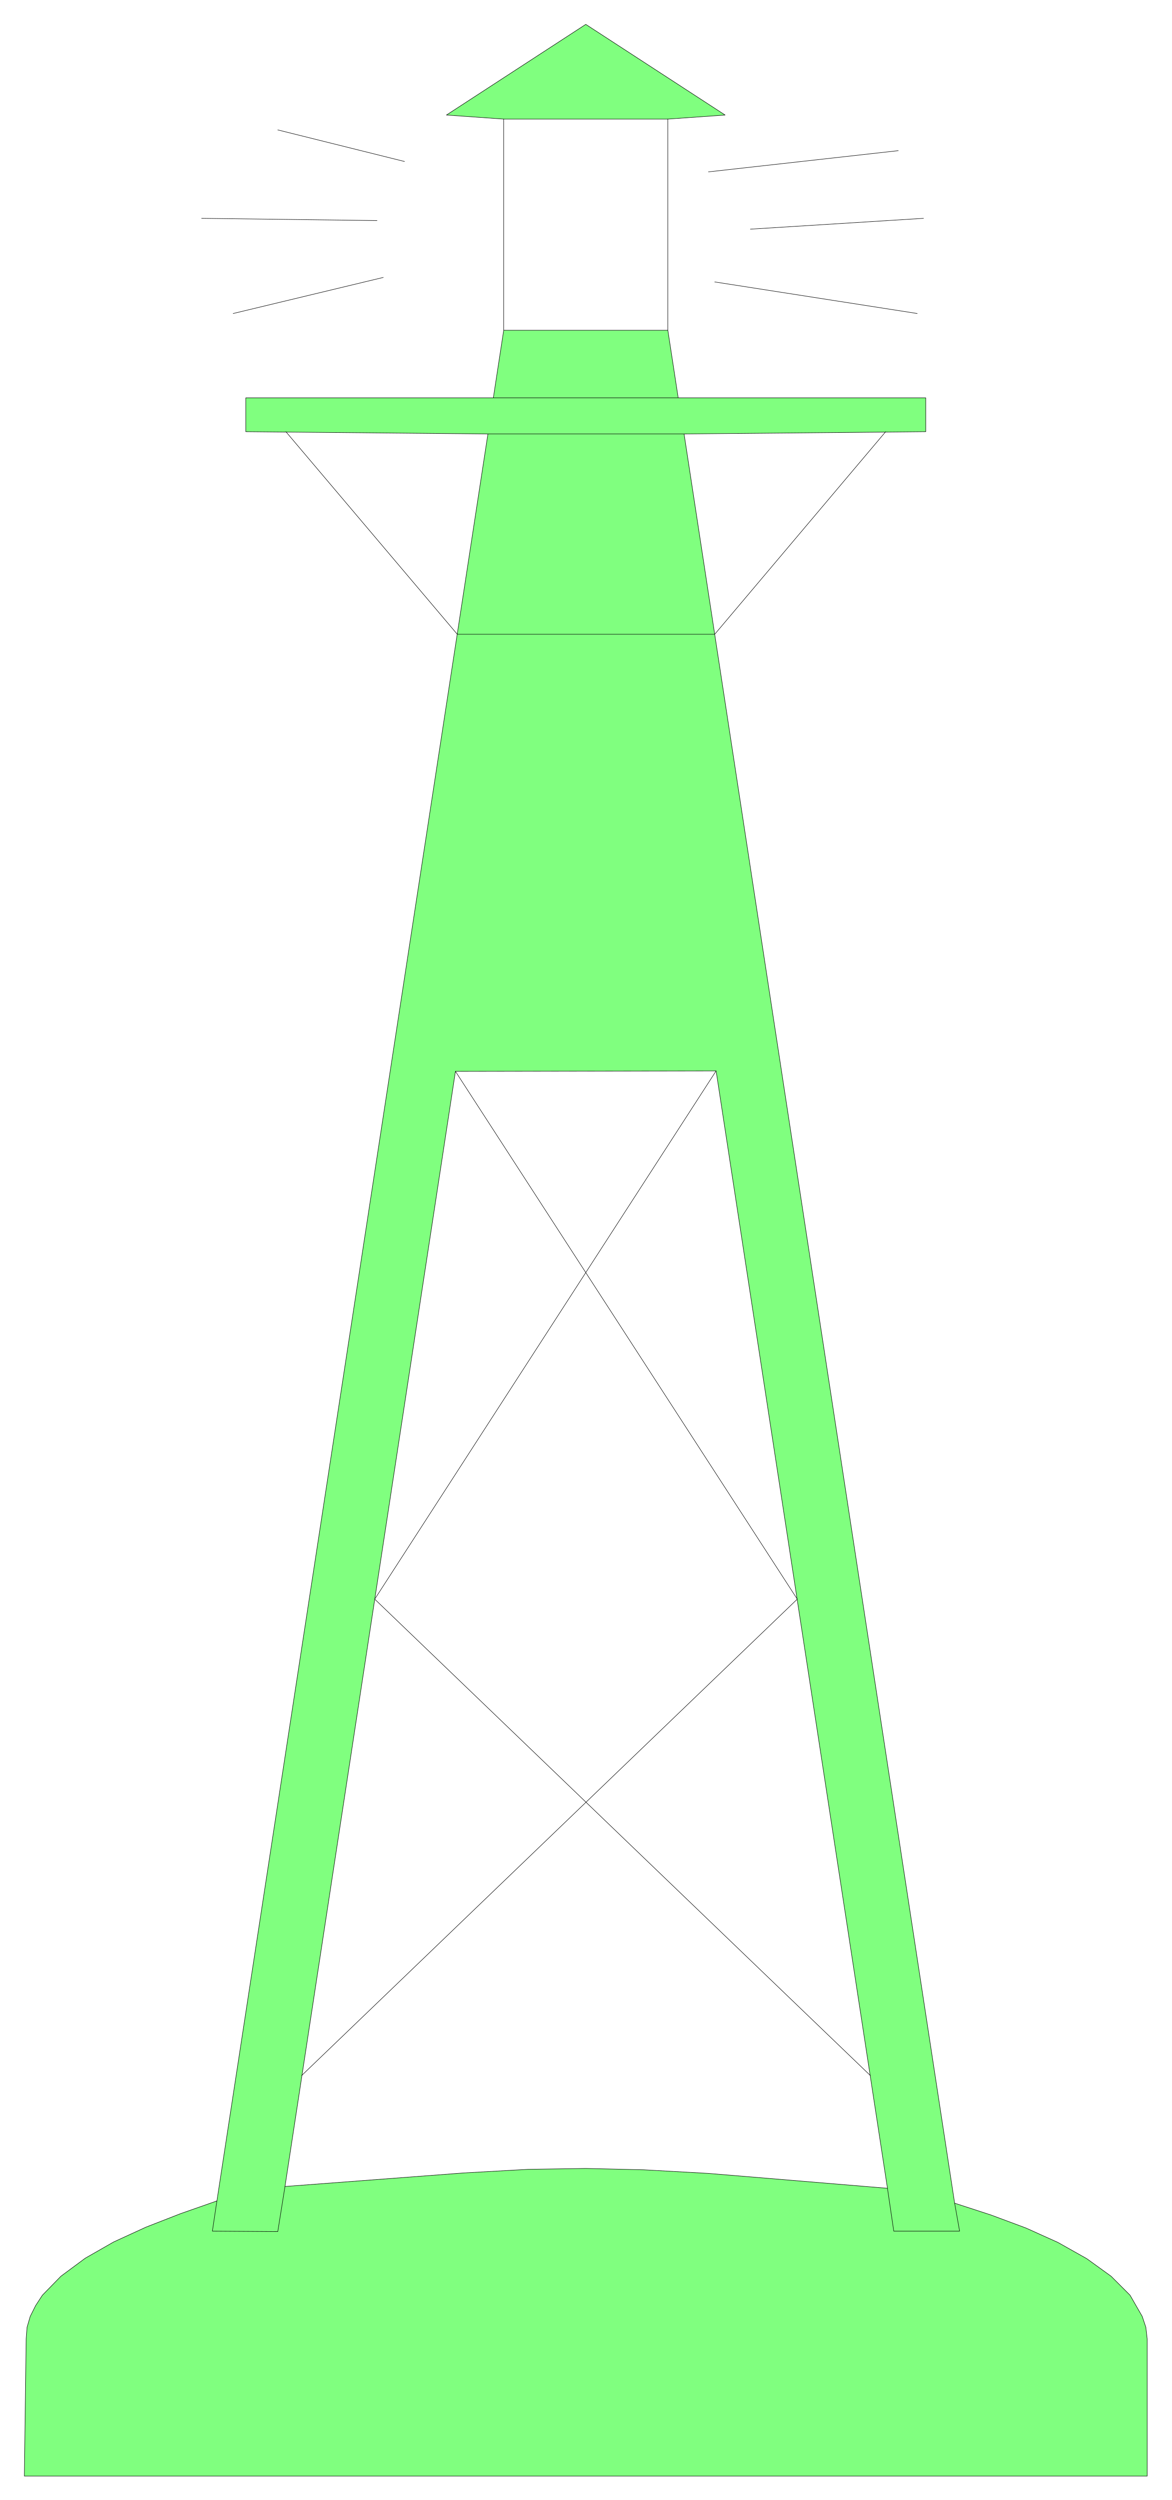 <svg xmlns="http://www.w3.org/2000/svg" width="173.2" height="369.4" fill-rule="evenodd" stroke-linecap="round" preserveAspectRatio="none" viewBox="0 0 2599 5542"><style>.pen0{stroke:#000;stroke-width:1;stroke-linejoin:round}.brush2{fill:none}</style><path d="m54 5489 4-304 2-26 7-24 12-24 15-23 41-42 54-40 63-36 72-33 77-30 80-28 601-3917-537-5v-75h549l23-150h364l23 150h549v75l-536 5 600 3922 80 26 78 29 71 32 64 36 54 39 42 42 27 47 8 24 3 26v304H54l578-642 378-2472v2-2l578-1 380 2477-397-33-144-8-128-3-128 2-143 8-396 30-578 642zM990 255l309-201 309 201-127 9h-364l-127-9z" style="fill:#80ff7f;stroke:none"/><path d="m54 5489 4-304 2-26 7-24 12-24 15-23 41-42 54-40 63-36 72-33 77-30 80-28 601-3917-537-5v-75h549l23-150h364l23 150h549v75l-536 5 600 3922 80 26 78 29 71 32 64 36 54 39 42 42 27 47 8 24 3 26v304H54z" class="pen0 brush2"/><path d="m632 4847 378-2472v2-2l578-1 380 2477-397-33-144-8-128-3-128 2-143 8-396 30zM990 255l309-201 309 201-127 9h-364l-127-9z" class="pen0 brush2"/><path fill="none" d="m850 615-333 80m-70-211 389 5m61-131-281-70m501-24v468m364 0V264m90 117 421-47m56 150-384 24m-79 117 449 70m-530 187h-410m-12 80h435m447-5-379 449h-571L634 957m376 1418 758 1170L669 4601m-37 246-16 100-145-1 10-67m1487-28 14 95h146l-11-62" class="pen0"/><path fill="none" d="M1930 4601 831 3545l757-1171" class="pen0"/></svg>
